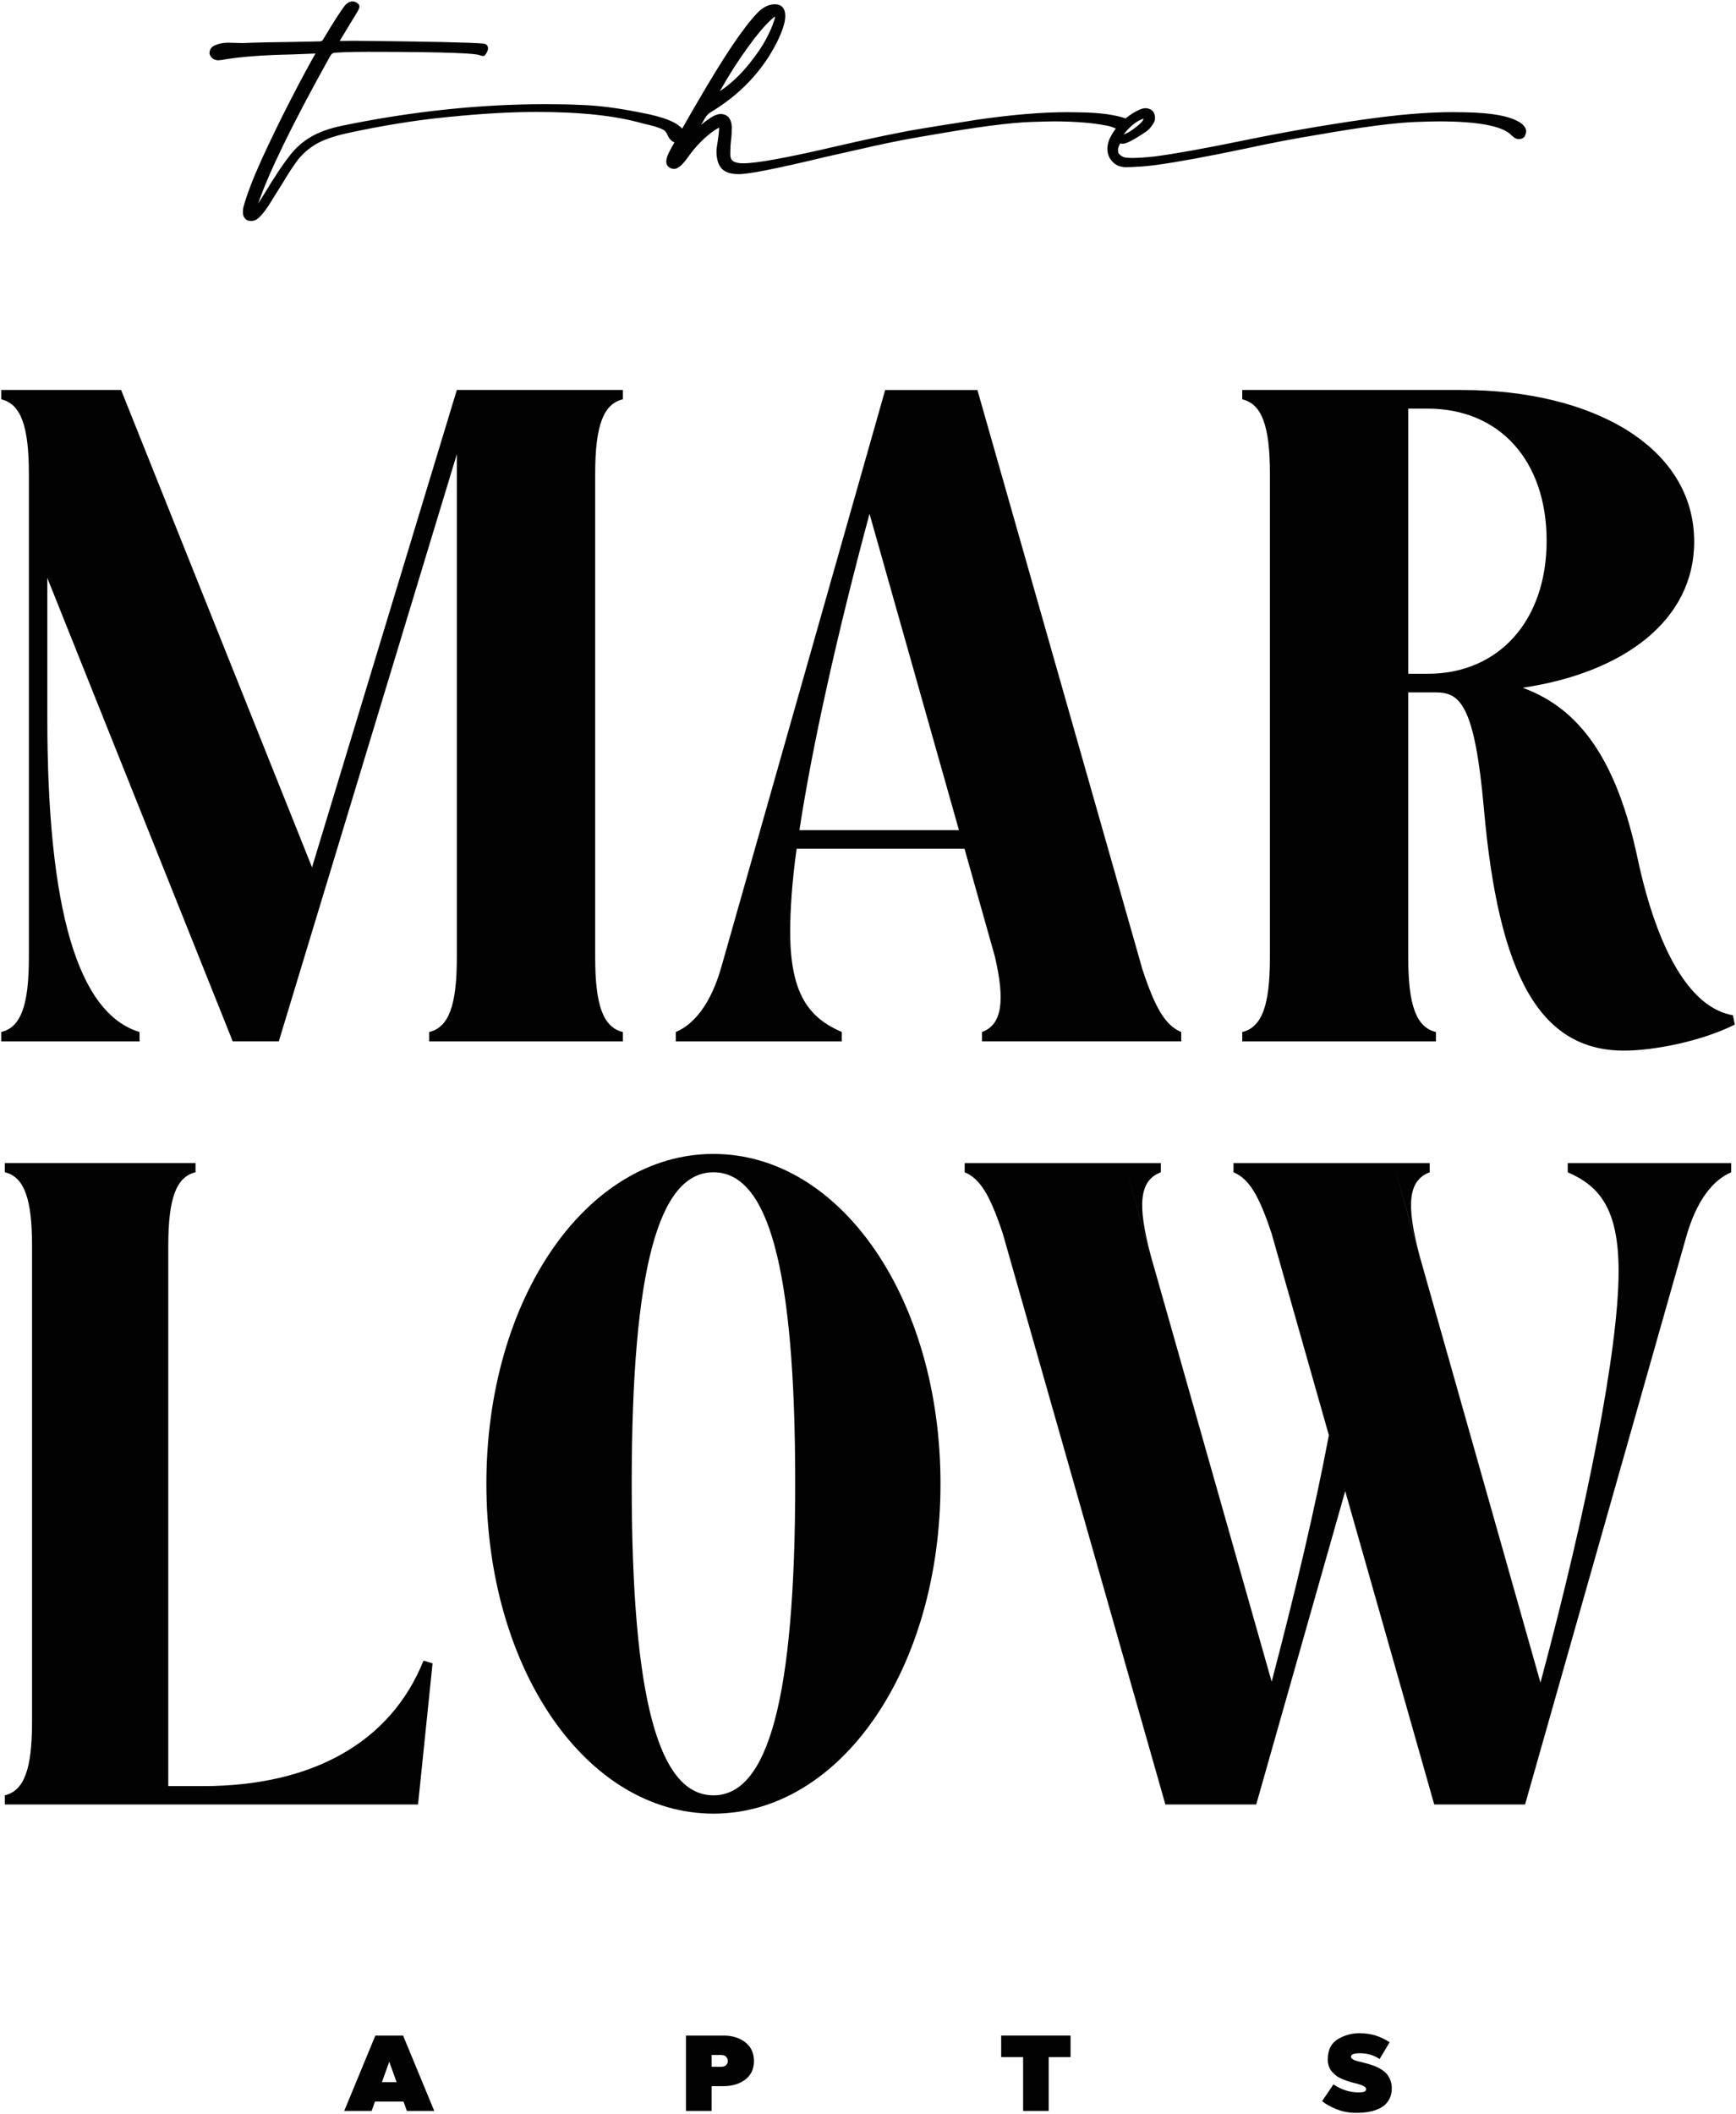 <svg width="46" height="56" viewBox="0 0 46 56" fill="none" xmlns="http://www.w3.org/2000/svg">
<g clip-path="url(#clip0_4004_14546)">
<path d="M0.032 27.334C0.546 27.211 0.765 26.645 0.765 25.363V12.548C0.765 11.267 0.546 10.699 0.032 10.576V10.329H3.209L8.268 22.972L12.105 10.329H16.504V10.576C15.991 10.699 15.771 11.266 15.771 12.548V25.363C15.771 26.644 15.991 27.211 16.504 27.334V27.581H11.372V27.334C11.885 27.211 12.105 26.645 12.105 25.363V12.03L7.388 27.58H6.166L1.254 15.308V19.029C1.254 24.081 2.061 26.841 3.698 27.334V27.581H0.032V27.334Z" fill="#020202"/>
<path d="M25.899 10.329L30.274 25.683C30.616 26.717 30.885 27.161 31.3 27.334V27.58H26.021V27.334C26.559 27.136 26.632 26.496 26.363 25.338L25.557 22.479H21.109C20.986 23.366 20.938 24.105 20.938 24.673C20.938 26.349 21.451 26.965 22.306 27.334V27.581H17.907V27.334C18.372 27.137 18.836 26.62 19.129 25.56L23.455 10.33H25.899L25.899 10.329ZM25.41 21.987L23.04 13.608C22.184 16.787 21.525 19.744 21.183 21.987H25.411H25.41Z" fill="#020202"/>
<path d="M39.32 21.42C39.075 18.66 38.684 18.339 38.049 18.339H37.315V25.363C37.315 26.644 37.535 27.211 38.049 27.334V27.581H32.917V27.334C33.43 27.211 33.65 26.645 33.65 25.363V12.548C33.65 11.267 33.43 10.699 32.917 10.576V10.329H38.733C42.204 10.329 44.892 11.833 44.892 14.347C44.892 16.441 43.01 17.821 40.346 18.216C41.91 18.782 42.864 20.212 43.401 22.775C43.915 25.141 44.77 26.694 45.919 26.89L45.968 27.137C45.088 27.58 43.817 27.827 43.035 27.827C40.811 27.827 39.711 25.855 39.32 21.42H39.32ZM37.829 17.846C39.711 17.846 40.982 16.442 40.982 14.322C40.982 12.203 39.736 10.823 37.829 10.823H37.316V17.846H37.829Z" fill="#020202"/>
<path d="M0.127 47.551C0.633 47.429 0.849 46.871 0.849 45.609V32.99C0.849 31.728 0.633 31.17 0.127 31.048V30.805H5.181V31.048C4.676 31.169 4.459 31.727 4.459 32.99V47.307H5.373C8.285 47.307 10.355 46.143 11.222 43.983L11.462 44.055L11.077 47.793H0.127V47.55V47.551Z" fill="#020202"/>
<path d="M18.905 30.563C22.274 30.563 24.921 34.398 24.921 39.299C24.921 44.201 22.274 48.036 18.905 48.036C15.536 48.036 12.888 44.202 12.888 39.299C12.888 34.397 15.536 30.563 18.905 30.563ZM18.905 47.551C20.348 47.551 21.071 45.002 21.071 39.276C21.071 33.549 20.349 31.049 18.905 31.049C17.46 31.049 16.739 33.573 16.739 39.3C16.739 45.027 17.46 47.551 18.905 47.551Z" fill="#020202"/>
<path d="M30.88 47.793L26.572 32.675C26.235 31.656 25.971 31.219 25.562 31.049V30.806H29.797L33.696 44.541C34.321 42.163 34.851 39.931 35.212 38.013L33.696 32.675C33.359 31.656 33.094 31.219 32.685 31.049V30.806H36.92L40.819 44.566C42.07 39.907 42.889 35.708 42.889 33.67C42.889 32.019 42.384 31.413 41.541 31.049V30.806H45.873V31.049C45.416 31.243 44.959 31.752 44.67 32.796L40.411 47.793H38.004L35.645 39.493L33.287 47.793H30.88V47.793ZM30.76 30.806V31.049C30.182 31.267 30.134 31.922 30.495 33.257L29.797 30.806H30.76ZM37.883 30.806V31.049C37.306 31.267 37.257 31.922 37.618 33.257L36.92 30.806H37.884H37.883Z" fill="#020202"/>
<path d="M40.29 3.253C40.027 3.081 39.561 2.99 38.865 2.975L38.493 2.97C37.822 2.97 37.038 3.036 36.098 3.171C35.076 3.317 34.025 3.5 32.974 3.716C31.945 3.928 31.122 4.076 30.596 4.144C30.339 4.171 30.146 4.184 29.99 4.184L29.877 4.179C29.8 4.175 29.741 4.154 29.694 4.116C29.648 4.078 29.632 4.045 29.63 4.038C29.63 3.999 29.626 3.973 29.625 3.971C29.625 3.923 29.644 3.865 29.681 3.798C29.703 3.803 29.727 3.807 29.75 3.807C29.811 3.807 29.942 3.774 30.371 3.485C30.425 3.453 30.482 3.39 30.557 3.278C30.59 3.226 30.605 3.177 30.605 3.125C30.605 3.021 30.566 2.942 30.492 2.902C30.391 2.851 30.312 2.857 30.204 2.9C30.072 2.958 29.948 3.036 29.826 3.136C29.553 3.041 29.162 2.987 28.66 2.976L28.283 2.971C27.612 2.971 26.829 3.036 25.888 3.171C25.713 3.199 25.539 3.227 25.365 3.255C25.043 3.305 24.72 3.356 24.396 3.411C23.902 3.491 23.147 3.647 22.149 3.877C20.876 4.175 20.052 4.325 19.699 4.325C19.593 4.325 19.52 4.314 19.465 4.288C19.393 4.261 19.355 4.201 19.352 4.108V4.028C19.352 3.924 19.359 3.815 19.371 3.706C19.385 3.599 19.391 3.49 19.391 3.361C19.375 3.064 19.199 3.02 19.095 3.02C19.035 3.02 18.968 3.041 18.89 3.082C18.811 3.127 18.71 3.199 18.578 3.304L18.703 3.095C18.736 3.048 18.775 3.009 18.82 2.98C19.61 2.506 20.205 1.879 20.589 1.115C20.738 0.809 20.808 0.588 20.808 0.422C20.808 0.222 20.709 0.113 20.531 0.113C20.37 0.113 20.212 0.192 20.062 0.349C19.69 0.738 19.171 1.513 18.474 2.716C18.336 2.951 18.205 3.178 18.075 3.409C17.931 3.233 17.574 3.094 16.99 2.985C16.381 2.862 15.862 2.794 15.402 2.78C15.121 2.766 14.812 2.759 14.459 2.759C12.716 2.759 10.91 2.95 9.089 3.325C8.736 3.396 8.447 3.499 8.231 3.63C8.016 3.756 7.829 3.922 7.676 4.123C7.487 4.364 7.261 4.704 7.004 5.133C6.935 5.246 6.882 5.33 6.841 5.392C7.111 4.594 7.74 3.3 8.716 1.545L8.745 1.491C8.777 1.435 8.814 1.405 8.857 1.398C8.992 1.387 9.256 1.373 9.749 1.373C12.088 1.373 12.595 1.425 12.687 1.455C12.739 1.474 12.776 1.483 12.805 1.483C12.848 1.483 12.869 1.444 12.902 1.383C12.918 1.352 12.932 1.317 12.932 1.279C12.932 1.211 12.887 1.163 12.815 1.155C12.518 1.125 11.364 1.1 9.386 1.08L9.001 1.085L9.457 0.333C9.524 0.222 9.524 0.19 9.524 0.18C9.524 0.15 9.513 0.121 9.491 0.1C9.387 0.007 9.258 0.014 9.148 0.136C9.044 0.263 8.839 0.58 8.571 1.03C8.551 1.072 8.523 1.093 8.484 1.096C8.281 1.101 8.034 1.106 7.737 1.111C7.233 1.116 6.791 1.126 6.425 1.141L6.043 1.131C5.925 1.131 5.814 1.152 5.724 1.189C5.583 1.236 5.553 1.333 5.553 1.405C5.553 1.423 5.553 1.445 5.566 1.463L5.57 1.47C5.615 1.553 5.688 1.597 5.79 1.597H5.791L5.879 1.587C6.335 1.506 6.951 1.458 7.709 1.443L8.36 1.418C8.36 1.418 8.357 1.424 8.354 1.427C8.225 1.654 8.008 2.047 7.709 2.628C7.436 3.159 7.181 3.682 6.93 4.228C6.691 4.76 6.529 5.186 6.446 5.502L6.444 5.52C6.439 5.555 6.436 5.587 6.436 5.619C6.436 5.678 6.448 5.724 6.474 5.764C6.513 5.822 6.572 5.853 6.647 5.853C6.712 5.853 6.766 5.838 6.806 5.808C6.921 5.729 7.067 5.539 7.252 5.228L7.5 4.832C7.644 4.588 7.774 4.391 7.898 4.228C8.027 4.065 8.182 3.931 8.373 3.817C8.565 3.706 8.828 3.612 9.155 3.538C10.113 3.327 11.04 3.178 11.913 3.095C12.77 3.009 13.545 2.965 14.215 2.965C15.4 2.965 16.326 3.066 17.047 3.274C17.453 3.361 17.579 3.432 17.615 3.464C17.644 3.493 17.67 3.532 17.683 3.567C17.7 3.606 17.716 3.633 17.74 3.67C17.773 3.71 17.816 3.754 17.871 3.769C17.834 3.836 17.799 3.901 17.765 3.963C17.698 4.078 17.659 4.186 17.654 4.279C17.654 4.347 17.682 4.399 17.747 4.442C17.788 4.463 17.825 4.473 17.86 4.473C17.964 4.473 18.079 4.375 18.235 4.156C18.432 3.876 18.663 3.641 18.92 3.46C18.972 3.426 19.017 3.4 19.055 3.38C19.055 3.385 19.055 3.39 19.055 3.395C19.055 3.446 19.047 3.556 19.011 3.786C18.996 3.879 18.985 3.954 18.985 4.005C18.985 4.344 19.111 4.481 19.215 4.536C19.305 4.587 19.424 4.613 19.569 4.613C19.844 4.613 20.59 4.465 21.849 4.162L23.181 3.862C23.642 3.759 24.134 3.664 24.689 3.573C25.875 3.365 26.76 3.249 27.317 3.23C27.613 3.22 27.816 3.215 27.92 3.215C28.491 3.215 28.974 3.255 29.355 3.333C29.427 3.349 29.496 3.372 29.567 3.404C29.49 3.507 29.432 3.606 29.385 3.714C29.355 3.804 29.343 3.872 29.343 3.94C29.343 4.097 29.404 4.226 29.526 4.327C29.61 4.395 29.716 4.429 29.843 4.429C30.109 4.424 30.36 4.406 30.611 4.373C31.183 4.296 31.991 4.148 33.013 3.933C33.697 3.785 34.329 3.664 34.893 3.574C36.097 3.363 36.958 3.25 37.526 3.23C37.813 3.22 38.02 3.215 38.124 3.215C39.18 3.215 39.83 3.34 40.057 3.589C40.121 3.653 40.183 3.685 40.243 3.685C40.352 3.685 40.392 3.63 40.405 3.6C40.418 3.573 40.44 3.523 40.44 3.481C40.44 3.398 40.385 3.316 40.286 3.251L40.29 3.253ZM30.301 3.144C30.291 3.203 30.217 3.279 30.093 3.373C29.969 3.473 29.86 3.533 29.771 3.563C29.949 3.338 30.123 3.198 30.301 3.143V3.144ZM19.843 1.217C20.066 0.907 20.268 0.67 20.445 0.511C20.492 0.467 20.521 0.447 20.538 0.438C20.537 0.454 20.534 0.483 20.521 0.52C20.412 0.866 20.221 1.214 19.955 1.558C19.69 1.915 19.392 2.204 19.075 2.416C19.311 1.992 19.569 1.59 19.842 1.217H19.843Z" fill="#020202"/>
<path d="M10.681 53.914L11.507 55.91H10.781L10.692 55.662H9.935L9.847 55.91H9.121L9.946 53.914H10.681H10.681ZM10.314 54.607L10.12 55.149H10.509L10.315 54.607H10.314Z" fill="#020202"/>
<path d="M19.174 53.914C19.404 53.914 19.595 53.974 19.748 54.092C19.901 54.211 19.978 54.376 19.978 54.588C19.978 54.8 19.9 54.964 19.746 55.081C19.591 55.197 19.397 55.254 19.163 55.254H18.855V55.91H18.176V53.914H19.174ZM19.104 54.428H18.855V54.741H19.104C19.166 54.741 19.212 54.726 19.242 54.696C19.271 54.667 19.285 54.63 19.285 54.585C19.284 54.542 19.268 54.504 19.239 54.473C19.21 54.443 19.164 54.428 19.104 54.428Z" fill="#020202"/>
<path d="M28.367 53.914V54.485H27.788V55.91H27.11V54.485H26.529V53.914H28.367H28.367Z" fill="#020202"/>
<path d="M36.034 53.852C36.32 53.852 36.583 53.932 36.822 54.091L36.556 54.536C36.406 54.433 36.23 54.382 36.03 54.382C35.876 54.382 35.798 54.413 35.798 54.476C35.798 54.521 35.855 54.56 35.97 54.592C35.993 54.598 36.035 54.608 36.093 54.622C36.152 54.637 36.198 54.648 36.233 54.658C36.268 54.667 36.317 54.684 36.381 54.706C36.445 54.729 36.496 54.751 36.535 54.771C36.653 54.835 36.735 54.903 36.779 54.974C36.846 55.079 36.879 55.188 36.879 55.302C36.879 55.415 36.859 55.51 36.819 55.588C36.778 55.666 36.727 55.728 36.667 55.774C36.503 55.899 36.261 55.961 35.939 55.961C35.744 55.961 35.565 55.927 35.402 55.859C35.239 55.791 35.116 55.721 35.033 55.65L35.333 55.207C35.542 55.348 35.764 55.419 36 55.419C36.067 55.419 36.117 55.413 36.15 55.4C36.184 55.388 36.2 55.363 36.2 55.327C36.2 55.276 36.112 55.228 35.935 55.182C35.82 55.156 35.714 55.124 35.618 55.086C35.522 55.048 35.454 55.013 35.414 54.983C35.375 54.953 35.336 54.917 35.297 54.873C35.221 54.788 35.183 54.679 35.183 54.547C35.183 54.297 35.271 54.118 35.447 54.011C35.623 53.904 35.819 53.85 36.035 53.85L36.034 53.852Z" fill="#020202"/>
</g>
<defs>
<clipPath id="clip0_4004_14546">
<rect width="46" height="56" fill="white"/>
</clipPath>
</defs>
</svg>
